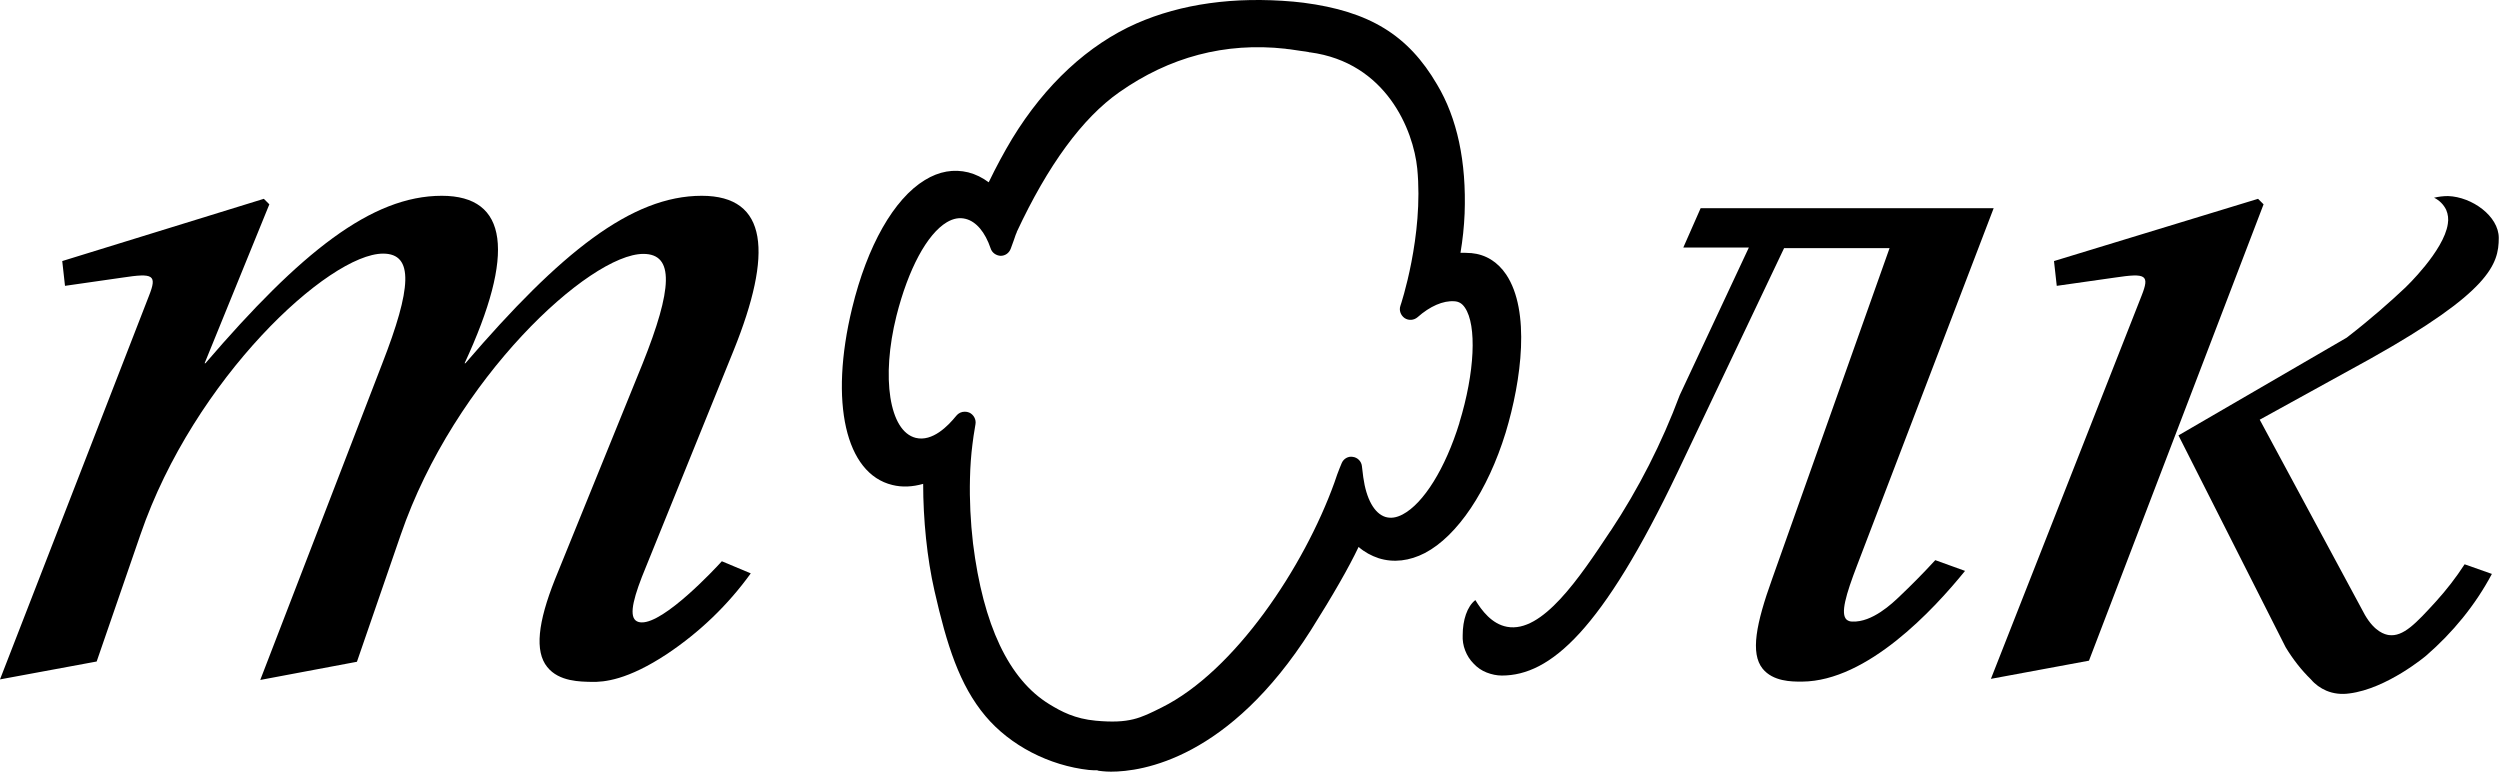 <?xml version="1.0" encoding="UTF-8"?> <svg xmlns="http://www.w3.org/2000/svg" width="1378" height="426" viewBox="0 0 1378 426" fill="none"><path d="M830.218 151.335C825.512 144.352 818.985 140.253 810.939 139.494C810.787 139.494 810.635 139.494 810.483 139.494C808.662 139.342 806.84 139.342 805.018 139.342C806.233 132.207 806.992 124.921 807.296 117.786C808.358 89.095 803.197 65.109 792.115 46.589C776.176 19.265 754.771 6.209 718.49 1.503C716.668 1.352 714.847 1.048 712.873 0.896C680.235 -1.988 651.089 2.111 626.496 12.889C599.93 24.578 576.097 46.589 557.881 76.495C553.326 84.085 549.076 91.979 544.977 100.48C541.486 97.899 537.842 96.078 533.744 95.015C525.698 93.042 517.652 94.408 509.758 99.266C492.756 109.588 478.031 135.395 469.682 169.855C457.082 221.772 466.039 261.089 491.846 267.313C497.311 268.68 502.927 268.376 508.848 266.706C508.848 286.289 510.973 307.693 515.072 325.606C521.903 355.664 528.886 377.675 543.156 394.677C556.818 410.92 578.222 422.002 600.386 424.431C600.538 424.431 600.538 424.431 600.689 424.431C602.056 424.583 603.422 424.583 604.788 424.583C605.092 424.735 605.547 424.886 605.851 424.886C606.306 424.886 608.583 425.342 612.378 425.342C629.532 425.342 677.503 418.359 722.589 347.314C734.733 328.035 743.538 312.703 748.851 301.469C752.19 304.354 755.834 306.327 759.932 307.693C768.13 310.274 776.935 309.211 785.436 304.809C803.349 295.397 820.047 270.501 829.914 238.47C838.719 209.324 843.577 171.373 830.218 151.335ZM739.591 255.169C739.591 255.321 737.769 259.116 735.492 266.099C718.793 312.399 680.69 369.933 640.31 389.971C628.47 395.892 622.549 398.928 604.029 397.258C592.492 396.195 585.054 392.248 578.374 388.15C556.059 374.487 541.941 344.582 536.324 299.496C534.958 287.655 534.351 275.663 534.654 263.67C534.806 256.991 535.262 250.767 536.021 244.846C536.172 243.328 536.476 241.81 536.628 240.292L537.691 233.764C538.146 231.184 536.628 228.451 534.199 227.389C533.44 227.085 532.681 226.933 531.77 226.933C529.949 226.933 528.279 227.692 527.064 229.21C522.662 234.675 514.009 243.632 504.749 241.355C490.176 237.711 485.622 208.109 494.123 174.105C500.65 148.298 510.973 129.019 521.903 122.492C525.546 120.366 528.886 119.759 532.377 120.67C538.146 122.188 543.004 127.957 546.04 136.913C546.799 139.342 549.076 140.86 551.505 141.012C554.085 141.012 556.211 139.494 557.122 137.065C557.729 135.395 558.336 133.573 558.943 132.055C559.55 130.234 560.158 128.412 560.461 127.957V127.805C577.615 91.068 596.591 65.109 616.933 50.84C644.561 31.409 675.226 23.211 708.471 26.855L709.382 27.006C709.837 27.006 710.444 27.158 710.9 27.158C715.909 27.917 720.463 28.525 721.222 28.676L721.678 28.828C721.83 28.828 721.83 28.828 721.981 28.828C764.183 34.445 779.06 71.789 781.185 92.89C784.828 129.93 772.077 168.185 771.925 168.488C771.014 171.069 772.077 173.802 774.202 175.32C776.479 176.838 779.364 176.534 781.337 174.864C788.168 168.792 795.455 165.604 801.679 166.06C804.108 166.211 805.929 167.274 807.447 169.551C814.127 179.267 812.912 205.377 804.411 233.005C804.411 233.005 804.411 233.005 804.411 233.157C796.669 258.205 784.677 277.484 773.139 283.556C769.648 285.378 766.612 285.833 763.576 284.923C757.504 282.949 753.101 275.055 751.431 263.063L750.672 256.839C750.369 254.258 748.244 252.133 745.663 251.829C743.234 251.374 740.653 252.74 739.591 255.169Z" fill="black"></path><path d="M82.126 163.023C86.68 151.486 84.555 150.423 67.553 153.004L35.826 157.558L34.308 143.896L145.429 109.588L148.465 112.624L112.791 200.215H113.246C165.619 139.19 204.784 107.918 243.495 107.918C280.231 107.918 284.178 139.645 256.094 200.215H256.55C308.922 139.19 348.088 107.918 386.798 107.918C423.535 107.918 425.964 139.645 404.408 193.08L356.134 312.247C349.454 328.338 346.57 338.813 350.365 342.001C351.276 342.76 352.49 343.063 353.705 343.063C366.153 343.367 393.629 314.069 397.88 309.363L413.819 316.042C401.22 333.5 385.735 348.376 367.823 360.369C345.811 374.942 332.907 376.005 326.076 375.853C320.156 375.701 308.163 375.853 301.636 367.656C294.653 359.003 296.474 343.063 305.886 319.382L354.16 200.519C370.707 159.228 371.769 139.949 354.616 139.949C325.014 139.949 250.478 208.564 220.876 294.789L196.739 364.771L143.455 374.79L210.705 200.367C226.796 159.076 228.314 139.797 211.16 139.797C181.406 139.797 107.022 208.413 77.42 294.638L53.283 364.62L0 374.487L82.126 163.023Z" fill="black"></path><path d="M1180.43 163.024C1184.99 151.486 1183.01 150.424 1165.71 153.004L1133.68 157.559L1132.16 143.896L1244.64 109.588L1247.68 112.624L1151.44 364.165L1097.39 374.184L1180.43 163.024ZM1259.83 356.726L1200.77 239.989L1293.53 186.098C1306.88 175.775 1317.66 166.211 1325.86 158.469C1325.86 158.469 1347.11 138.279 1349.24 123.403C1349.69 120.822 1349.39 118.089 1348.33 115.661C1346.96 112.776 1344.53 110.347 1341.65 108.981C1344.23 108.374 1346.81 108.07 1349.39 108.07C1362.6 108.526 1377.32 119.152 1377.32 131.145C1377.32 145.718 1372.31 160.898 1306.73 197.635L1245.56 231.336L1303.55 338.965C1309.01 348.377 1314.63 349.743 1316.75 350.047C1324.65 351.11 1331.63 343.671 1342.71 331.527C1348.48 325.151 1353.79 318.32 1358.5 311.033L1373.53 316.346C1364.42 333.5 1351.97 348.681 1337.25 361.432C1337.25 361.432 1315.69 379.649 1294.89 382.229C1290.64 382.837 1286.24 382.381 1282.29 380.711C1279.1 379.345 1276.07 377.22 1273.79 374.487C1268.48 369.326 1263.77 363.254 1259.83 356.726Z" fill="black"></path><path fill-rule="evenodd" clip-rule="evenodd" d="M983.392 136.762H1041.53L976.864 318.927C967.907 343.823 964.72 360.066 971.551 368.567C977.319 375.702 987.642 375.702 992.652 375.702C992.955 375.702 993.107 375.702 993.411 375.702C1029.24 375.398 1065.67 336.233 1083.13 314.677L1066.73 308.756C1059.6 316.498 1053.07 323.026 1047.3 328.491C1042.9 332.741 1031.97 343.064 1021.04 342.609C1019.82 342.609 1018.76 342.305 1017.85 341.546C1014.36 338.358 1017.4 327.884 1023.62 311.64L1098.91 114.75H937.395L927.831 136.458H963.961L925.858 217.825C915.99 244.239 903.239 269.287 887.755 292.665L887.603 292.817C870.601 318.472 850.107 349.136 830.676 345.493C822.327 343.975 816.71 336.536 813.219 330.768C808.664 334.259 806.235 341.85 806.235 350.047C806.084 352.931 806.539 355.816 807.602 358.548C808.664 361.281 810.182 363.709 812.308 365.835C814.281 367.96 816.71 369.63 819.443 370.693C822.175 371.755 825.059 372.362 827.792 372.362C854.509 372.362 883.049 347.618 924.795 260.027L983.392 136.762Z" fill="black"></path></svg> 
